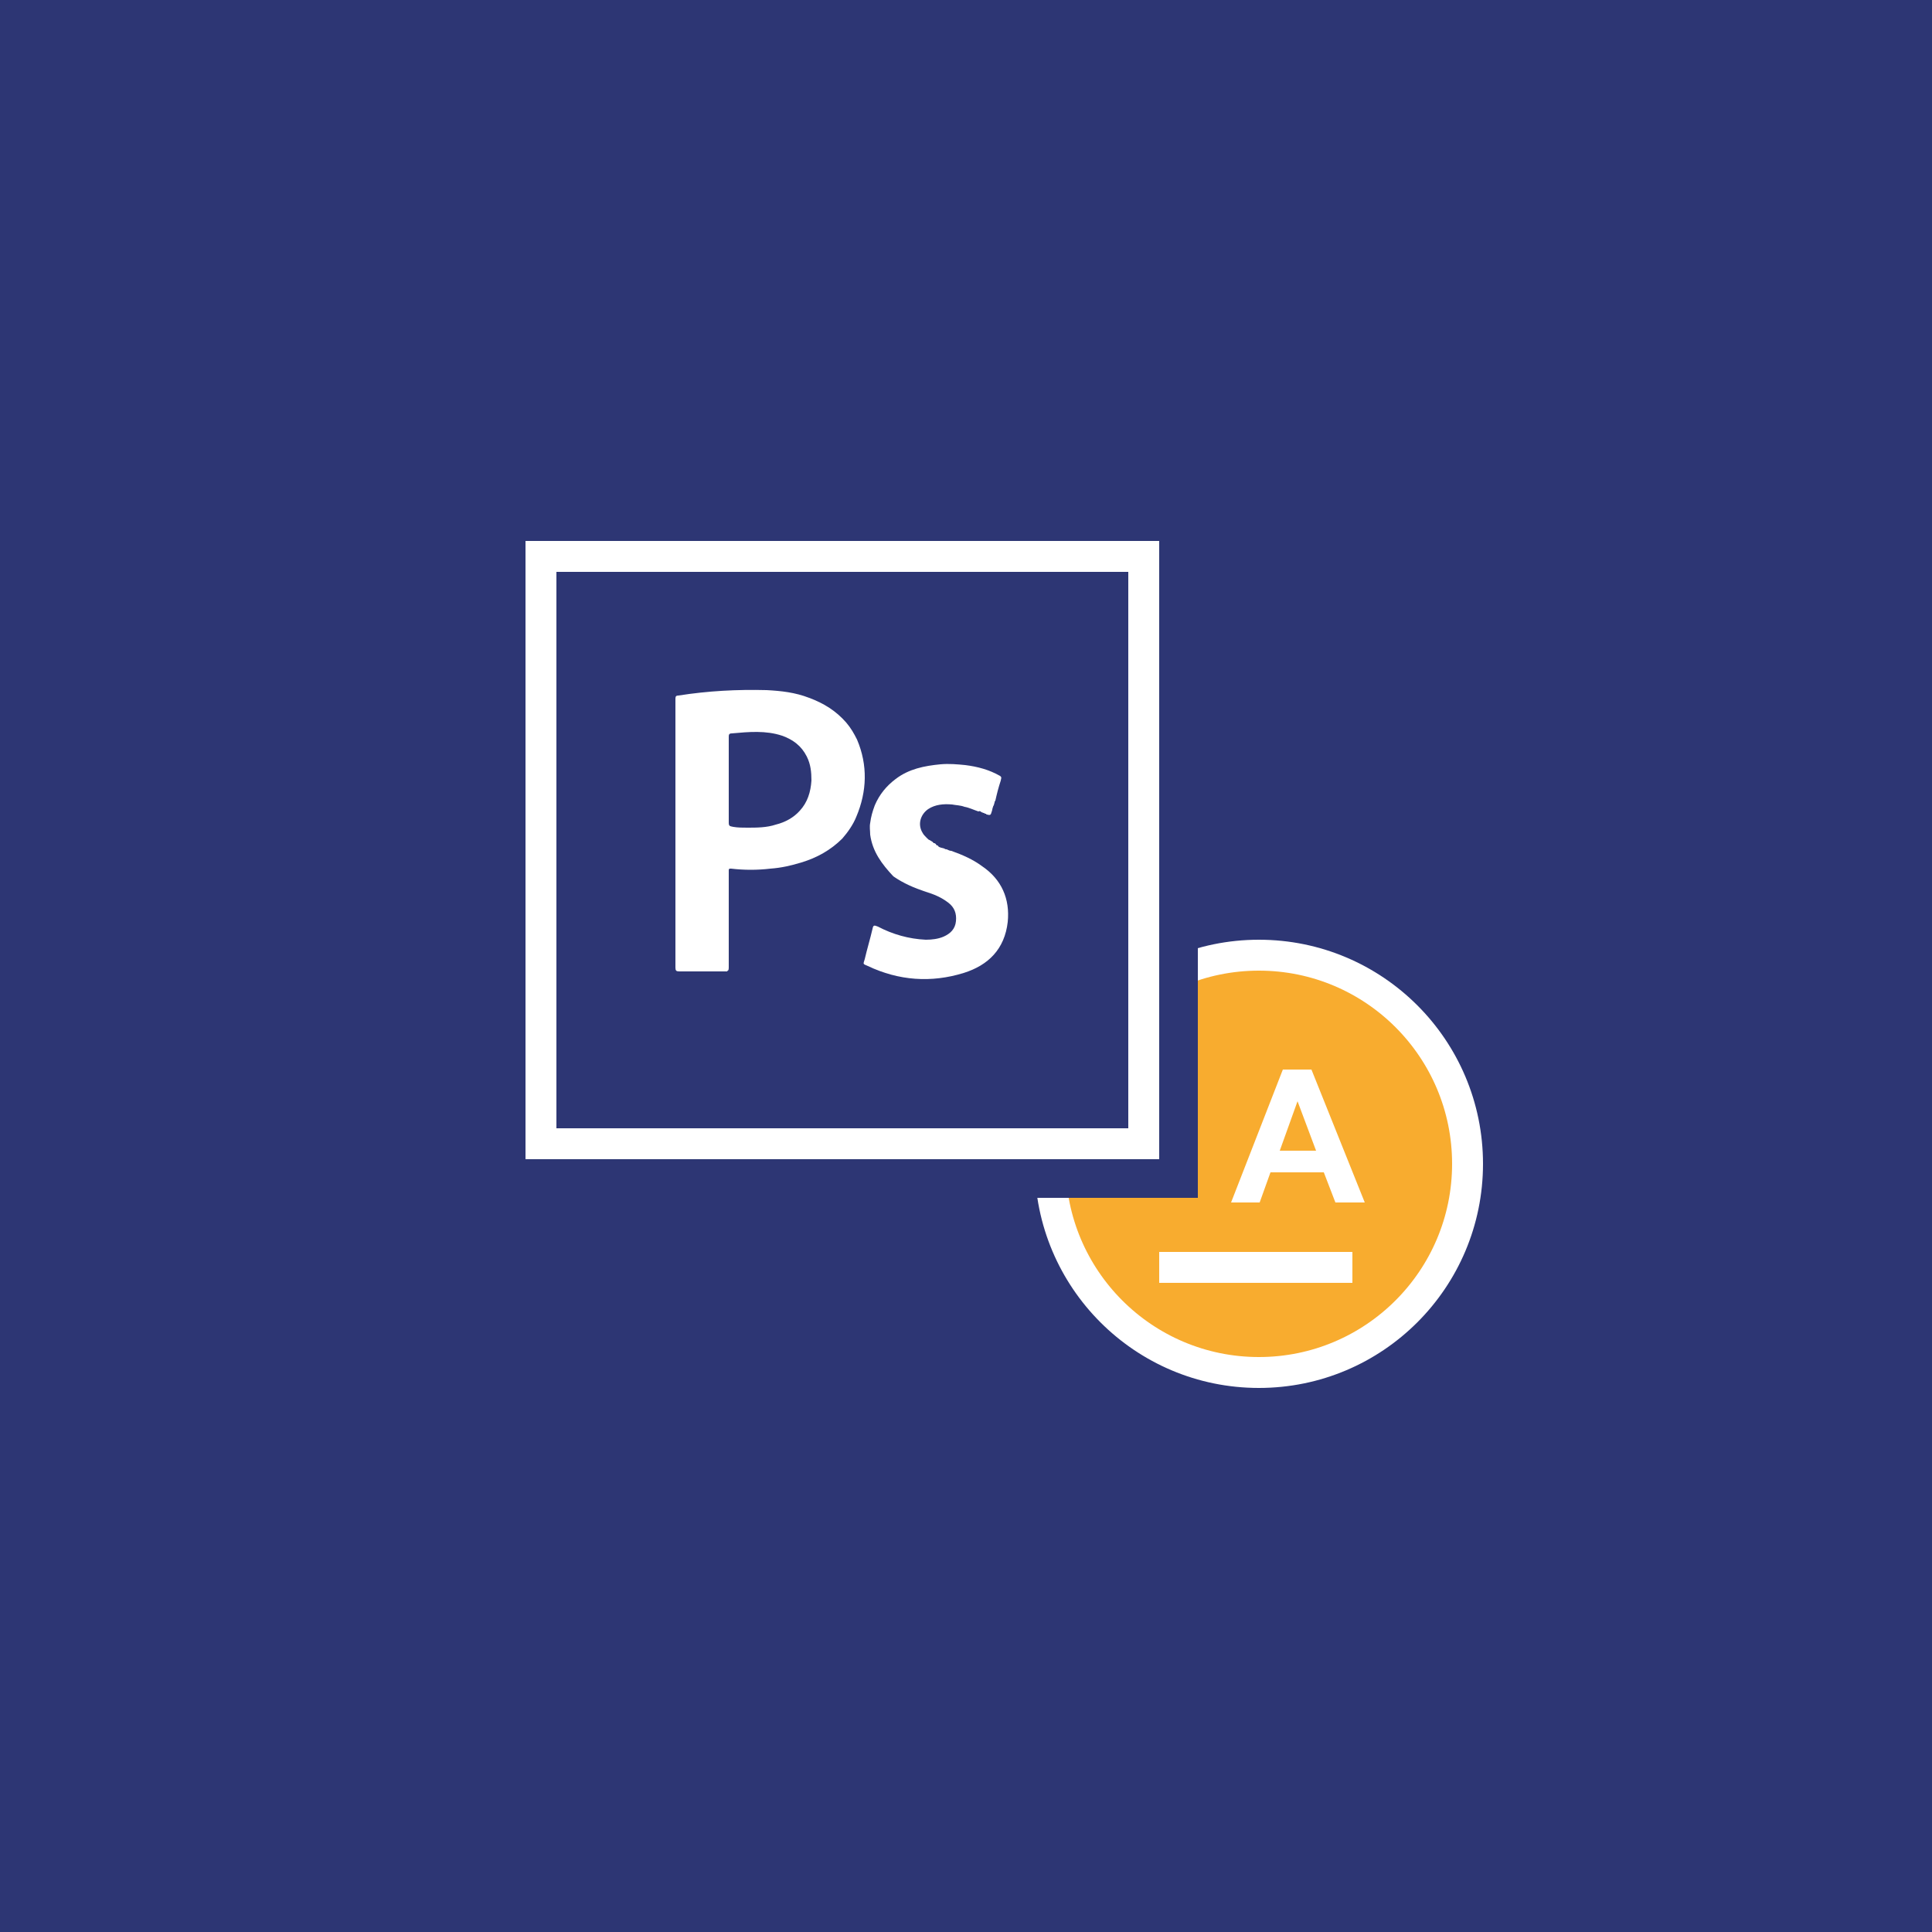 <?xml version="1.0" encoding="utf-8"?>
<!-- Generator: Adobe Illustrator 19.2.0, SVG Export Plug-In . SVG Version: 6.00 Build 0)  -->
<svg version="1.1" xmlns="http://www.w3.org/2000/svg" xmlns:xlink="http://www.w3.org/1999/xlink" x="0px" y="0px"
	 viewBox="0 0 250 250" style="enable-background:new 0 0 250 250;" xml:space="preserve">
<style type="text/css">
	.st0{fill:#2A6CAD;}
	.st1{fill:#F8AC2F;stroke:#FFFFFF;stroke-width:4;stroke-miterlimit:10;}
	.st2{fill:#FFFFFF;}
	.st3{fill:#197F51;}
	.st4{fill:#156039;}
	.st5{fill:#187044;}
	.st6{fill:#EA432D;}
	.st7{fill:#BF2F28;}
	.st8{fill:#D33A2A;}
	.st9{fill:#0071C5;}
	.st10{fill:#0089DD;}
	.st11{fill:#0069AA;}
	.st12{fill:#DD9900;}
	.st13{fill:#C48700;}
	.st14{fill:#7FCCCC;}
	.st15{fill:none;stroke:#FFFFFF;stroke-miterlimit:10;}
	.st16{fill:#F8AC2F;}
	.st17{fill:#48C7D8;}
	.st18{fill:#ED7C31;}
	.st19{fill:none;stroke:#FFFFFF;stroke-width:2;stroke-miterlimit:10;}
	.st20{fill:#937963;stroke:#FFFFFF;stroke-width:1.174;stroke-miterlimit:10;}
	.st21{fill:#8AD35B;}
	.st22{fill:#68B238;}
	.st23{fill:#680000;}
	.st24{fill:#990000;}
	.st25{fill:#378EBF;}
	.st26{fill:#2B6A9E;}
	.st27{fill:#A55B94;}
	.st28{fill:#82446B;}
	.st29{fill:#2D3674;}
	.st30{fill:#37458C;}
</style>
<g id="Word2013">
</g>
<g id="Layer_2">
</g>
<g id="Layer_3">
</g>
<g id="Layer_4">
</g>
<g id="Layer_5">
</g>
<g id="Layer_6">
</g>
<g id="Layer_7">
</g>
<g id="Layer_8">
</g>
<g id="Layer_9">
</g>
<g id="Layer_10">
</g>
<g id="Layer_11">
</g>
<g id="Layer_12">
</g>
<g id="Layer_13">
	<rect class="st29" width="250" height="250"/>
	<g>
		<g>
			<g>
				<g>
					<circle class="st1" cx="162.9" cy="150.6" r="27"/>
				</g>
				<g>
					<path class="st2" d="M176.6,155.6h-3.8l-1.5-3.9h-6.9l-1.4,3.9h-3.7l6.7-17.2h3.7L176.6,155.6z M170.3,148.9l-2.4-6.4l-2.3,6.4
						H170.3z"/>
				</g>
				<rect x="150" y="162" class="st2" width="8" height="4"/>
				<g>
					<rect x="159" y="162" class="st2" width="8" height="3"/>
					<path class="st2" d="M166,163v2h-7v-2H166 M167,162h-9v4h9V162L167,162z"/>
				</g>
				<g>
					<rect x="168" y="162" class="st2" width="7" height="3"/>
					<path class="st2" d="M174,163v2h-6v-2H174 M175,162h-8v4h8V162L175,162z"/>
				</g>
			</g>
		</g>
		<rect x="71" y="68" class="st29" width="84" height="87"/>
		<g>
			<path class="st2" d="M146,74v72H72V74H146 M150,70H68v80h82V70z"/>
			<g>
				<path class="st2" d="M91.4,125.7c-1.2,0-2.3,0-3.5,0c-0.4,0-0.5-0.1-0.5-0.5c0-11.6,0-23.2,0-34.8c0-0.3,0.1-0.4,0.4-0.4
					c3.8-0.6,7.6-0.8,11.4-0.7c1.9,0.1,3.7,0.3,5.5,1c1.9,0.7,3.5,1.7,4.8,3.2c0.6,0.7,1,1.4,1.4,2.2c1.4,3.3,1.3,6.7-0.1,10
					c-0.4,1-1.1,2-1.8,2.8c-1.5,1.5-3.3,2.5-5.3,3.1c-1.3,0.4-2.6,0.7-4,0.8c-1.7,0.2-3.4,0.2-5.1,0c-0.2,0-0.3,0-0.3,0.2
					c0,2.5,0,5,0,7.4c0,1.2,0,2.4,0,3.6c0,0.2,0,0.4,0,0.5c0,0.4,0,0.8,0,1.1c0,0.1,0,0.3-0.1,0.4c0,0-0.1,0-0.1,0.1
					C93.2,125.7,92.3,125.7,91.4,125.7z M94.3,100.9L94.3,100.9c0,1.8,0,3.6,0,5.5c0,0.5,0.1,0.5,0.6,0.6c0.6,0.1,1.2,0.1,1.8,0.1
					c1.2,0,2.5,0,3.7-0.4c1.2-0.3,2.3-0.9,3.1-1.8c1-1.1,1.4-2.4,1.5-3.9c0-1.1-0.1-2.1-0.6-3.1c-0.7-1.4-1.8-2.2-3.2-2.7
					c-2.1-0.7-4.3-0.5-6.5-0.3c-0.4,0-0.4,0.2-0.4,0.5C94.3,97.2,94.3,99,94.3,100.9z"/>
				<path class="st2" d="M112.6,108c0-0.5-0.1-1,0-1.5c0.1-0.8,0.3-1.5,0.6-2.3c0.6-1.4,1.5-2.5,2.7-3.4c1.7-1.3,3.7-1.7,5.8-1.9
					c1.1-0.1,2.2,0,3.2,0.1c1.6,0.2,3.1,0.6,4.5,1.4c0.3,0.2,0.1,0.4,0.1,0.6c-0.3,0.9-0.5,1.7-0.7,2.6c0,0-0.1,0.1-0.1,0.2
					c0,0.1-0.1,0.3-0.1,0.4c0,0-0.1,0.1-0.1,0.2c-0.1,0.2-0.1,0.5-0.2,0.7c-0.1,0.4-0.2,0.4-0.6,0.3c0,0-0.1,0-0.1-0.1
					c0,0,0,0-0.1,0c-0.1,0-0.1-0.1-0.2-0.1c-0.1,0-0.2-0.1-0.3-0.1c-0.1-0.1-0.2-0.2-0.4-0.1c-0.6-0.2-1.2-0.5-1.8-0.6
					c-0.5-0.2-1.1-0.2-1.6-0.3c-1.1-0.1-2.2,0-3.1,0.6c-1,0.7-1.4,2-0.7,3.1c0.1,0.2,0.3,0.4,0.5,0.6c0,0,0.1,0.1,0.1,0.1
					c0.1,0.1,0.2,0.2,0.3,0.2c0.1,0.1,0.2,0.1,0.3,0.2c0,0,0.1,0,0.1,0.1c0,0,0.1,0,0.1,0.1c0,0,0.1,0,0.1,0c0.1,0,0.1,0.1,0.2,0.1
					c0,0.1,0.1,0.2,0.2,0.2c0,0,0.1,0,0.1,0.1c0.2,0.2,0.5,0.2,0.8,0.3c0.1,0.1,0.2,0.1,0.3,0.1c0.2,0.1,0.4,0.2,0.6,0.2
					c1.4,0.5,2.8,1.1,4,2c2.5,1.7,3.6,4.2,3.3,7.2c-0.4,3.5-2.5,5.6-5.7,6.6c-4.2,1.3-8.4,1-12.4-0.9c-0.7-0.3-0.6-0.2-0.4-0.9
					c0.3-1.3,0.7-2.6,1-3.9c0.1-0.5,0.2-0.5,0.7-0.3c1.9,1,4,1.6,6.2,1.7c0.8,0,1.6-0.1,2.3-0.4c0.9-0.4,1.5-1,1.6-2
					c0.1-1-0.2-1.8-1-2.4c-0.9-0.7-1.9-1.1-2.9-1.4c-1.5-0.5-2.9-1.1-4.2-2C114.1,111.8,112.9,110.2,112.6,108z"/>
			</g>
		</g>
	</g>
</g>
</svg>
